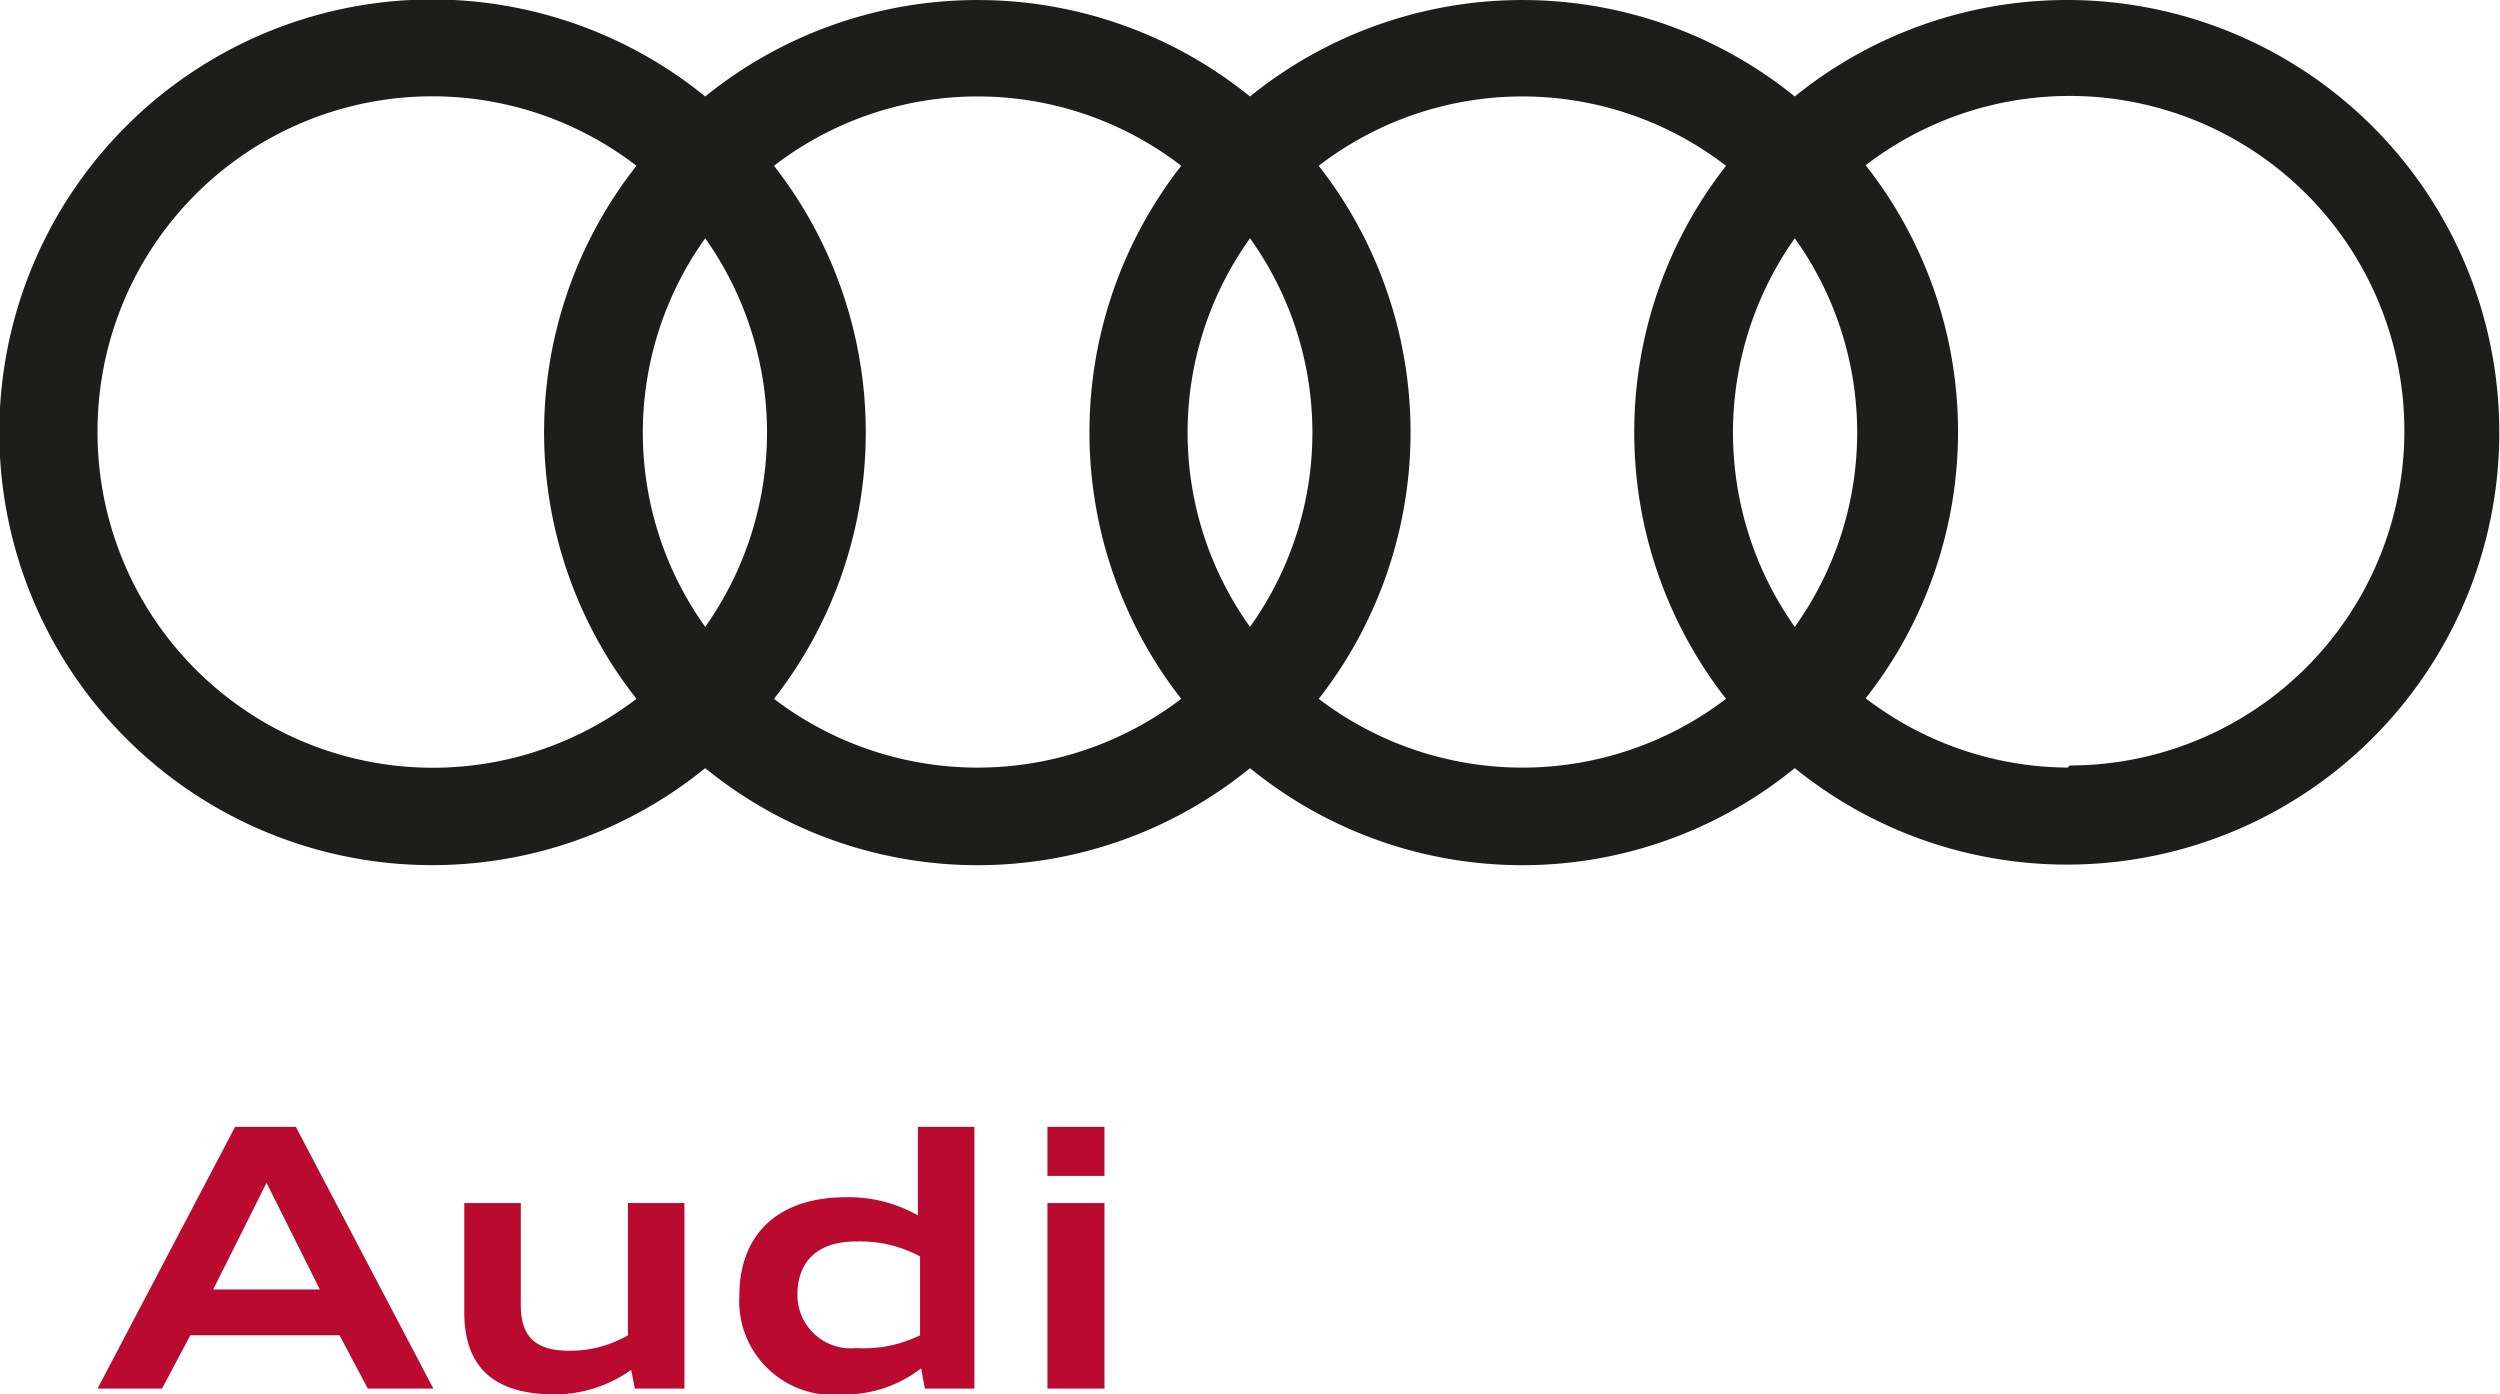 <svg xmlns="http://www.w3.org/2000/svg" viewBox="0 0 46.9 26.16">
  <defs>
    <style>
      .cls-1{fill:#bb0a30}
    </style>
  </defs>
  <g>
    <path class="cls-1" d="M4.41 21.14h1.14l2.58 4.91H6.9l-.53-1h-2.8l-.53 1H1.83zM4 24.19h2l-1-2z"/>
    <path class="cls-1" d="M11.84 25.7a2.5 2.5 0 01-1.41.46c-.91 0-1.72-.3-1.72-1.54v-2.05h1.06v1.91c0 .59.27.86.91.86a2.17 2.17 0 001.1-.29v-2.48h1.06v3.48h-.93z"/>
    <path class="cls-1" d="M13.87 24.31c0-1.15.72-1.85 2-1.85a2.64 2.64 0 011.35.34v-1.66h1.06v4.91h-.93l-.07-.38a2.34 2.34 0 01-1.47.49 1.76 1.76 0 01-1.94-1.85zm3.39.74v-1.48a2.39 2.39 0 00-1.2-.28c-.72 0-1.1.37-1.1 1a1 1 0 001.1 1 2.4 2.4 0 001.2-.24z"/>
    <path class="cls-1" d="M19.65 21.14h1.07v.92h-1.07zm0 1.43h1.07v3.48h-1.07z"/>
    <path d="M38.79 0a8.12 8.12 0 00-5.12 1.81 8.12 8.12 0 00-10.22 0 8.12 8.12 0 00-10.22 0 8.12 8.12 0 100 12.6 8.08 8.08 0 0010.22 0 8.08 8.08 0 0010.22 0A8.11 8.11 0 1038.79 0zm-5.12 11.76a6.31 6.31 0 010-7.29 6.26 6.26 0 010 7.29zm-10.22 0a6.26 6.26 0 010-7.29 6.26 6.26 0 010 7.29zm-10.22 0a6.26 6.26 0 010-7.29 6.31 6.31 0 010 7.29zM1.83 8.11a6.28 6.28 0 0110.11-5 8.08 8.08 0 000 10 6.29 6.29 0 01-10.11-5zm12.69 5a8.12 8.12 0 000-10 6.26 6.26 0 017.64 0 8.12 8.12 0 000 10 6.3 6.3 0 01-7.64 0zm10.22 0a8.12 8.12 0 000-10 6.26 6.26 0 017.64 0 8.12 8.12 0 000 10 6.3 6.3 0 01-7.64 0zm14.05 1.29A6.29 6.29 0 0135 13.1a8.08 8.08 0 000-10 6.28 6.28 0 113.83 11.26z" fill="#1d1d1b"/>
  </g>
</svg>
